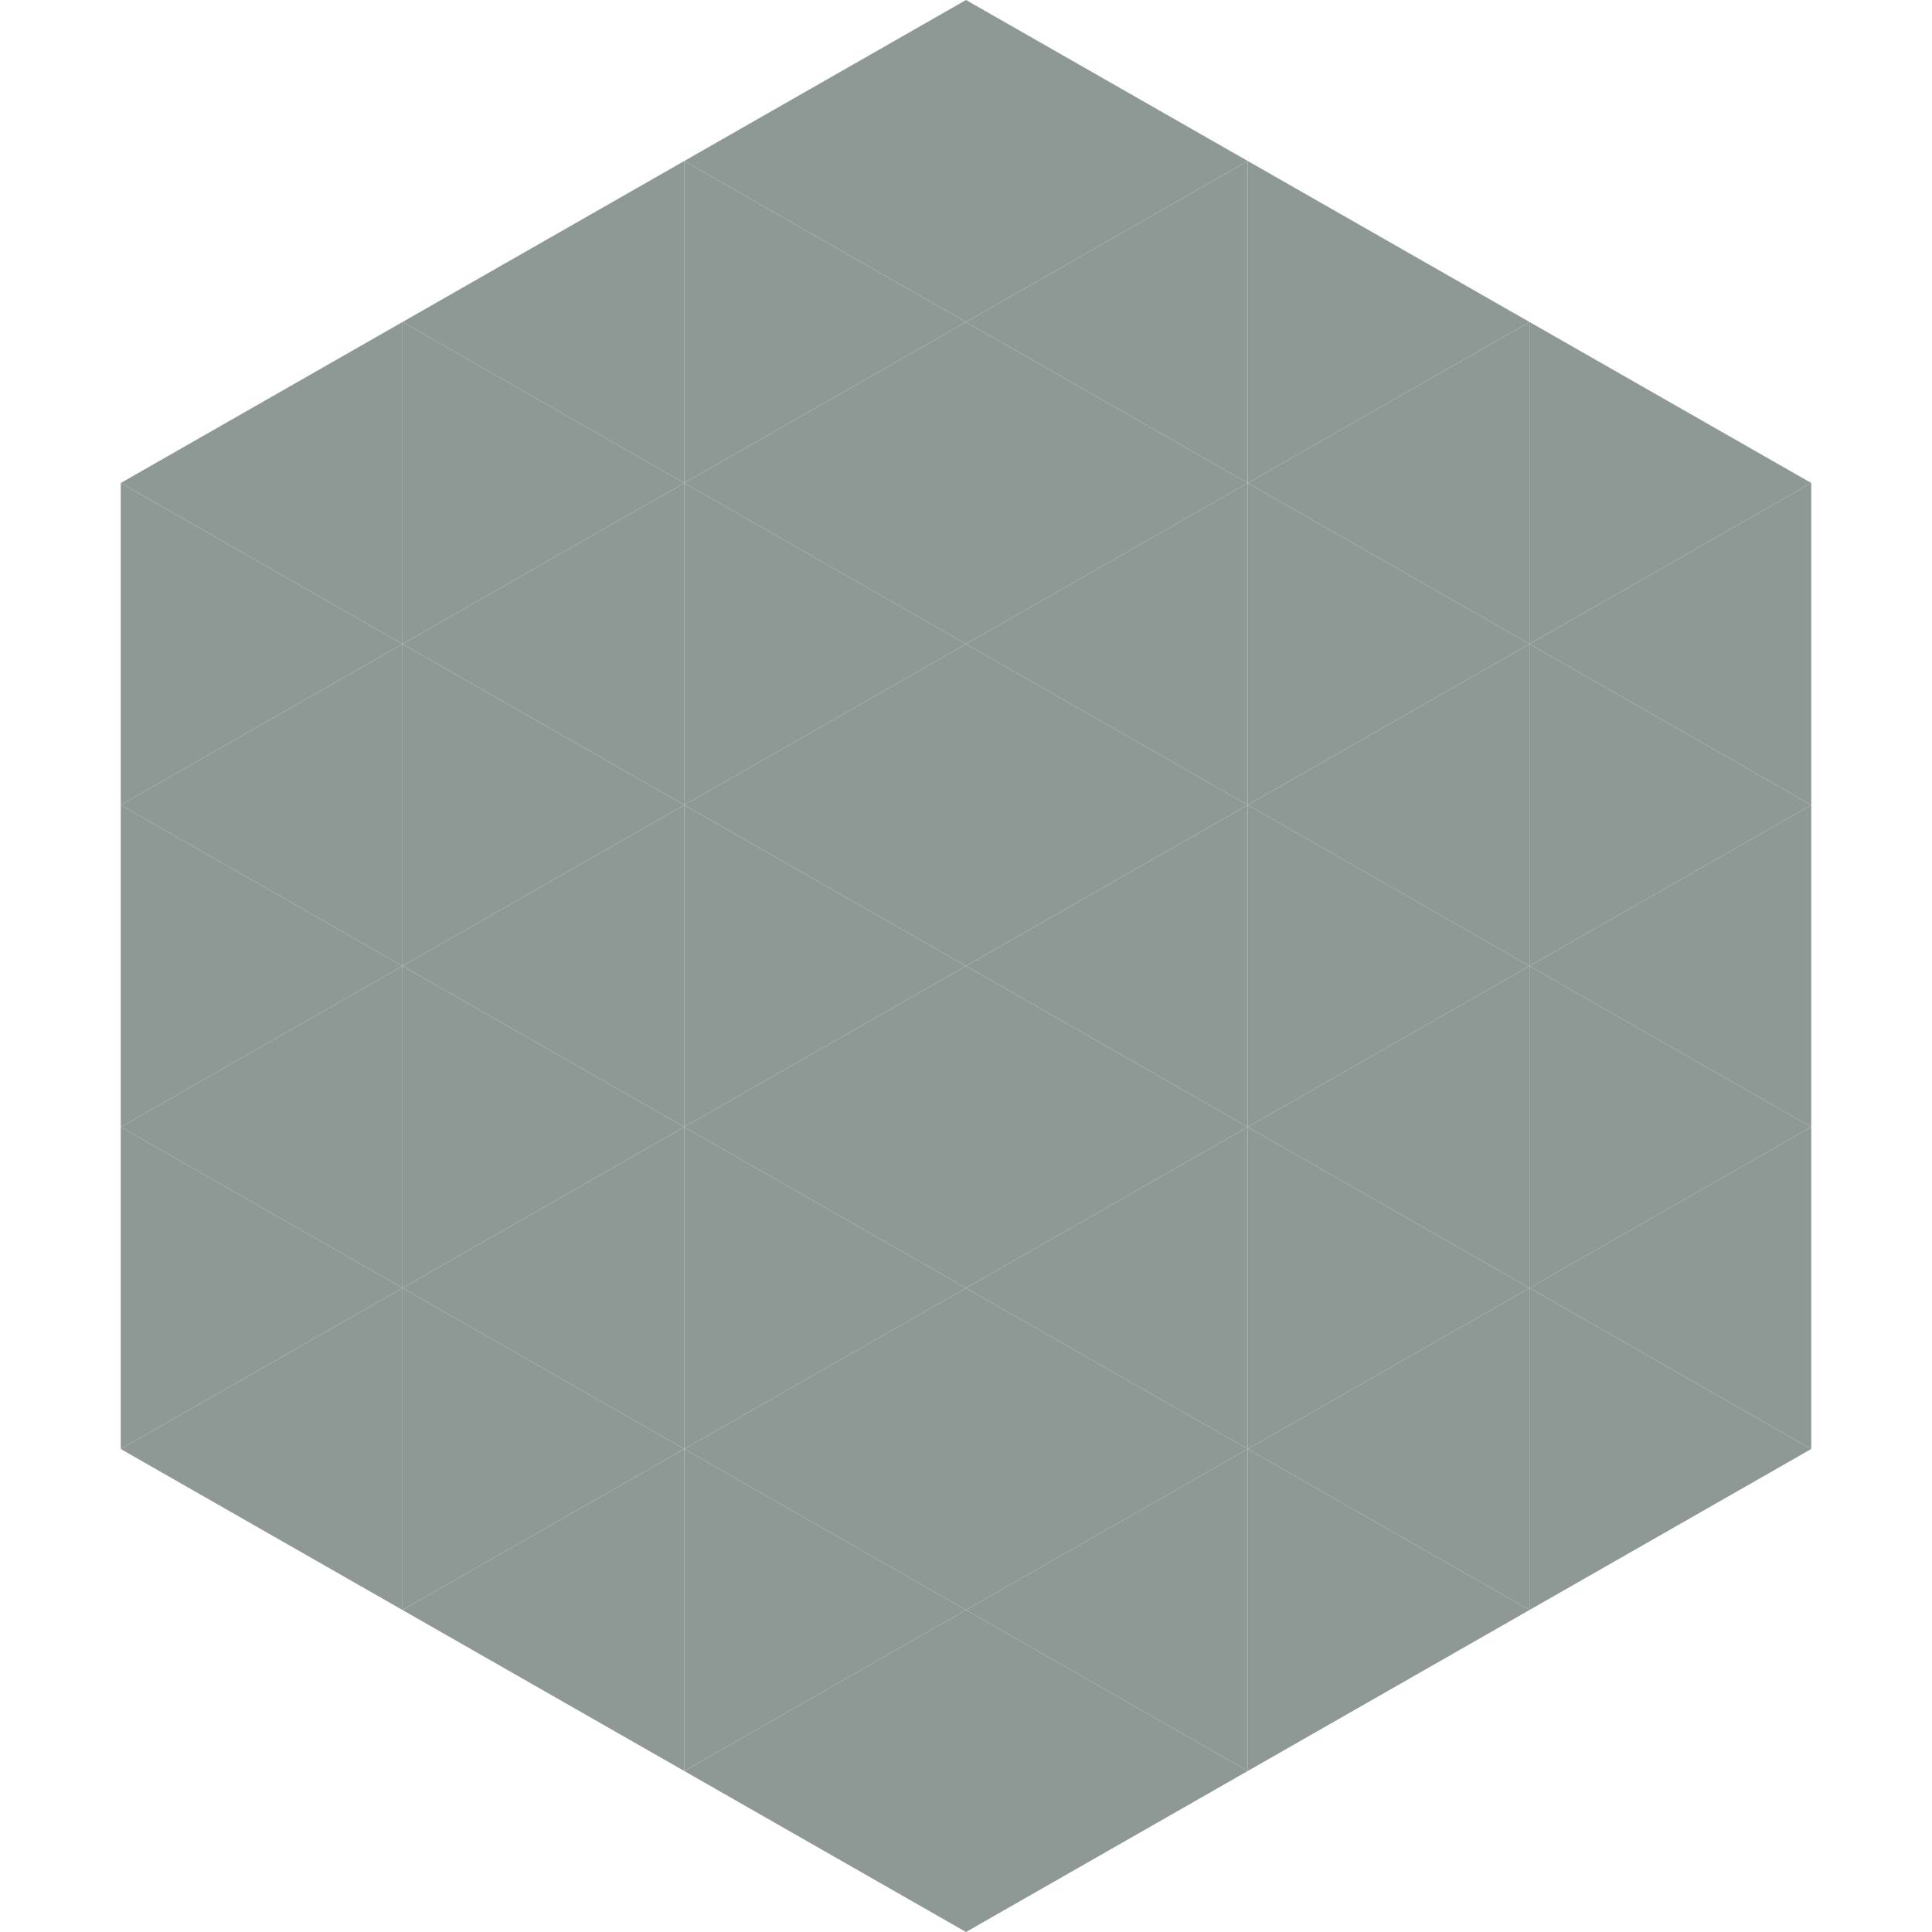 <?xml version="1.0"?>
<!-- Generated by SVGo -->
<svg width="240" height="240"
     xmlns="http://www.w3.org/2000/svg"
     xmlns:xlink="http://www.w3.org/1999/xlink">
<polygon points="50,40 15,60 50,80" style="fill:rgb(142,153,149)" />
<polygon points="190,40 225,60 190,80" style="fill:rgb(142,153,149)" />
<polygon points="15,60 50,80 15,100" style="fill:rgb(142,153,149)" />
<polygon points="225,60 190,80 225,100" style="fill:rgb(142,153,149)" />
<polygon points="50,80 15,100 50,120" style="fill:rgb(142,153,149)" />
<polygon points="190,80 225,100 190,120" style="fill:rgb(142,153,149)" />
<polygon points="15,100 50,120 15,140" style="fill:rgb(142,153,149)" />
<polygon points="225,100 190,120 225,140" style="fill:rgb(142,153,149)" />
<polygon points="50,120 15,140 50,160" style="fill:rgb(142,153,149)" />
<polygon points="190,120 225,140 190,160" style="fill:rgb(142,153,149)" />
<polygon points="15,140 50,160 15,180" style="fill:rgb(142,153,149)" />
<polygon points="225,140 190,160 225,180" style="fill:rgb(142,153,149)" />
<polygon points="50,160 15,180 50,200" style="fill:rgb(142,153,149)" />
<polygon points="190,160 225,180 190,200" style="fill:rgb(142,153,149)" />
<polygon points="15,180 50,200 15,220" style="fill:rgb(255,255,255); fill-opacity:0" />
<polygon points="225,180 190,200 225,220" style="fill:rgb(255,255,255); fill-opacity:0" />
<polygon points="50,0 85,20 50,40" style="fill:rgb(255,255,255); fill-opacity:0" />
<polygon points="190,0 155,20 190,40" style="fill:rgb(255,255,255); fill-opacity:0" />
<polygon points="85,20 50,40 85,60" style="fill:rgb(142,153,149)" />
<polygon points="155,20 190,40 155,60" style="fill:rgb(142,153,149)" />
<polygon points="50,40 85,60 50,80" style="fill:rgb(142,153,149)" />
<polygon points="190,40 155,60 190,80" style="fill:rgb(142,153,149)" />
<polygon points="85,60 50,80 85,100" style="fill:rgb(142,153,149)" />
<polygon points="155,60 190,80 155,100" style="fill:rgb(142,153,149)" />
<polygon points="50,80 85,100 50,120" style="fill:rgb(142,153,149)" />
<polygon points="190,80 155,100 190,120" style="fill:rgb(142,153,149)" />
<polygon points="85,100 50,120 85,140" style="fill:rgb(142,153,149)" />
<polygon points="155,100 190,120 155,140" style="fill:rgb(142,153,149)" />
<polygon points="50,120 85,140 50,160" style="fill:rgb(142,153,149)" />
<polygon points="190,120 155,140 190,160" style="fill:rgb(142,153,149)" />
<polygon points="85,140 50,160 85,180" style="fill:rgb(142,153,149)" />
<polygon points="155,140 190,160 155,180" style="fill:rgb(142,153,149)" />
<polygon points="50,160 85,180 50,200" style="fill:rgb(142,153,149)" />
<polygon points="190,160 155,180 190,200" style="fill:rgb(142,153,149)" />
<polygon points="85,180 50,200 85,220" style="fill:rgb(142,153,149)" />
<polygon points="155,180 190,200 155,220" style="fill:rgb(142,153,149)" />
<polygon points="120,0 85,20 120,40" style="fill:rgb(142,153,149)" />
<polygon points="120,0 155,20 120,40" style="fill:rgb(142,153,149)" />
<polygon points="85,20 120,40 85,60" style="fill:rgb(142,153,149)" />
<polygon points="155,20 120,40 155,60" style="fill:rgb(142,153,149)" />
<polygon points="120,40 85,60 120,80" style="fill:rgb(142,153,149)" />
<polygon points="120,40 155,60 120,80" style="fill:rgb(142,153,149)" />
<polygon points="85,60 120,80 85,100" style="fill:rgb(142,153,149)" />
<polygon points="155,60 120,80 155,100" style="fill:rgb(142,153,149)" />
<polygon points="120,80 85,100 120,120" style="fill:rgb(142,153,149)" />
<polygon points="120,80 155,100 120,120" style="fill:rgb(142,153,149)" />
<polygon points="85,100 120,120 85,140" style="fill:rgb(142,153,149)" />
<polygon points="155,100 120,120 155,140" style="fill:rgb(142,153,149)" />
<polygon points="120,120 85,140 120,160" style="fill:rgb(142,153,149)" />
<polygon points="120,120 155,140 120,160" style="fill:rgb(142,153,149)" />
<polygon points="85,140 120,160 85,180" style="fill:rgb(142,153,149)" />
<polygon points="155,140 120,160 155,180" style="fill:rgb(142,153,149)" />
<polygon points="120,160 85,180 120,200" style="fill:rgb(142,153,149)" />
<polygon points="120,160 155,180 120,200" style="fill:rgb(142,153,149)" />
<polygon points="85,180 120,200 85,220" style="fill:rgb(142,153,149)" />
<polygon points="155,180 120,200 155,220" style="fill:rgb(142,153,149)" />
<polygon points="120,200 85,220 120,240" style="fill:rgb(142,153,149)" />
<polygon points="120,200 155,220 120,240" style="fill:rgb(142,153,149)" />
<polygon points="85,220 120,240 85,260" style="fill:rgb(255,255,255); fill-opacity:0" />
<polygon points="155,220 120,240 155,260" style="fill:rgb(255,255,255); fill-opacity:0" />
</svg>
